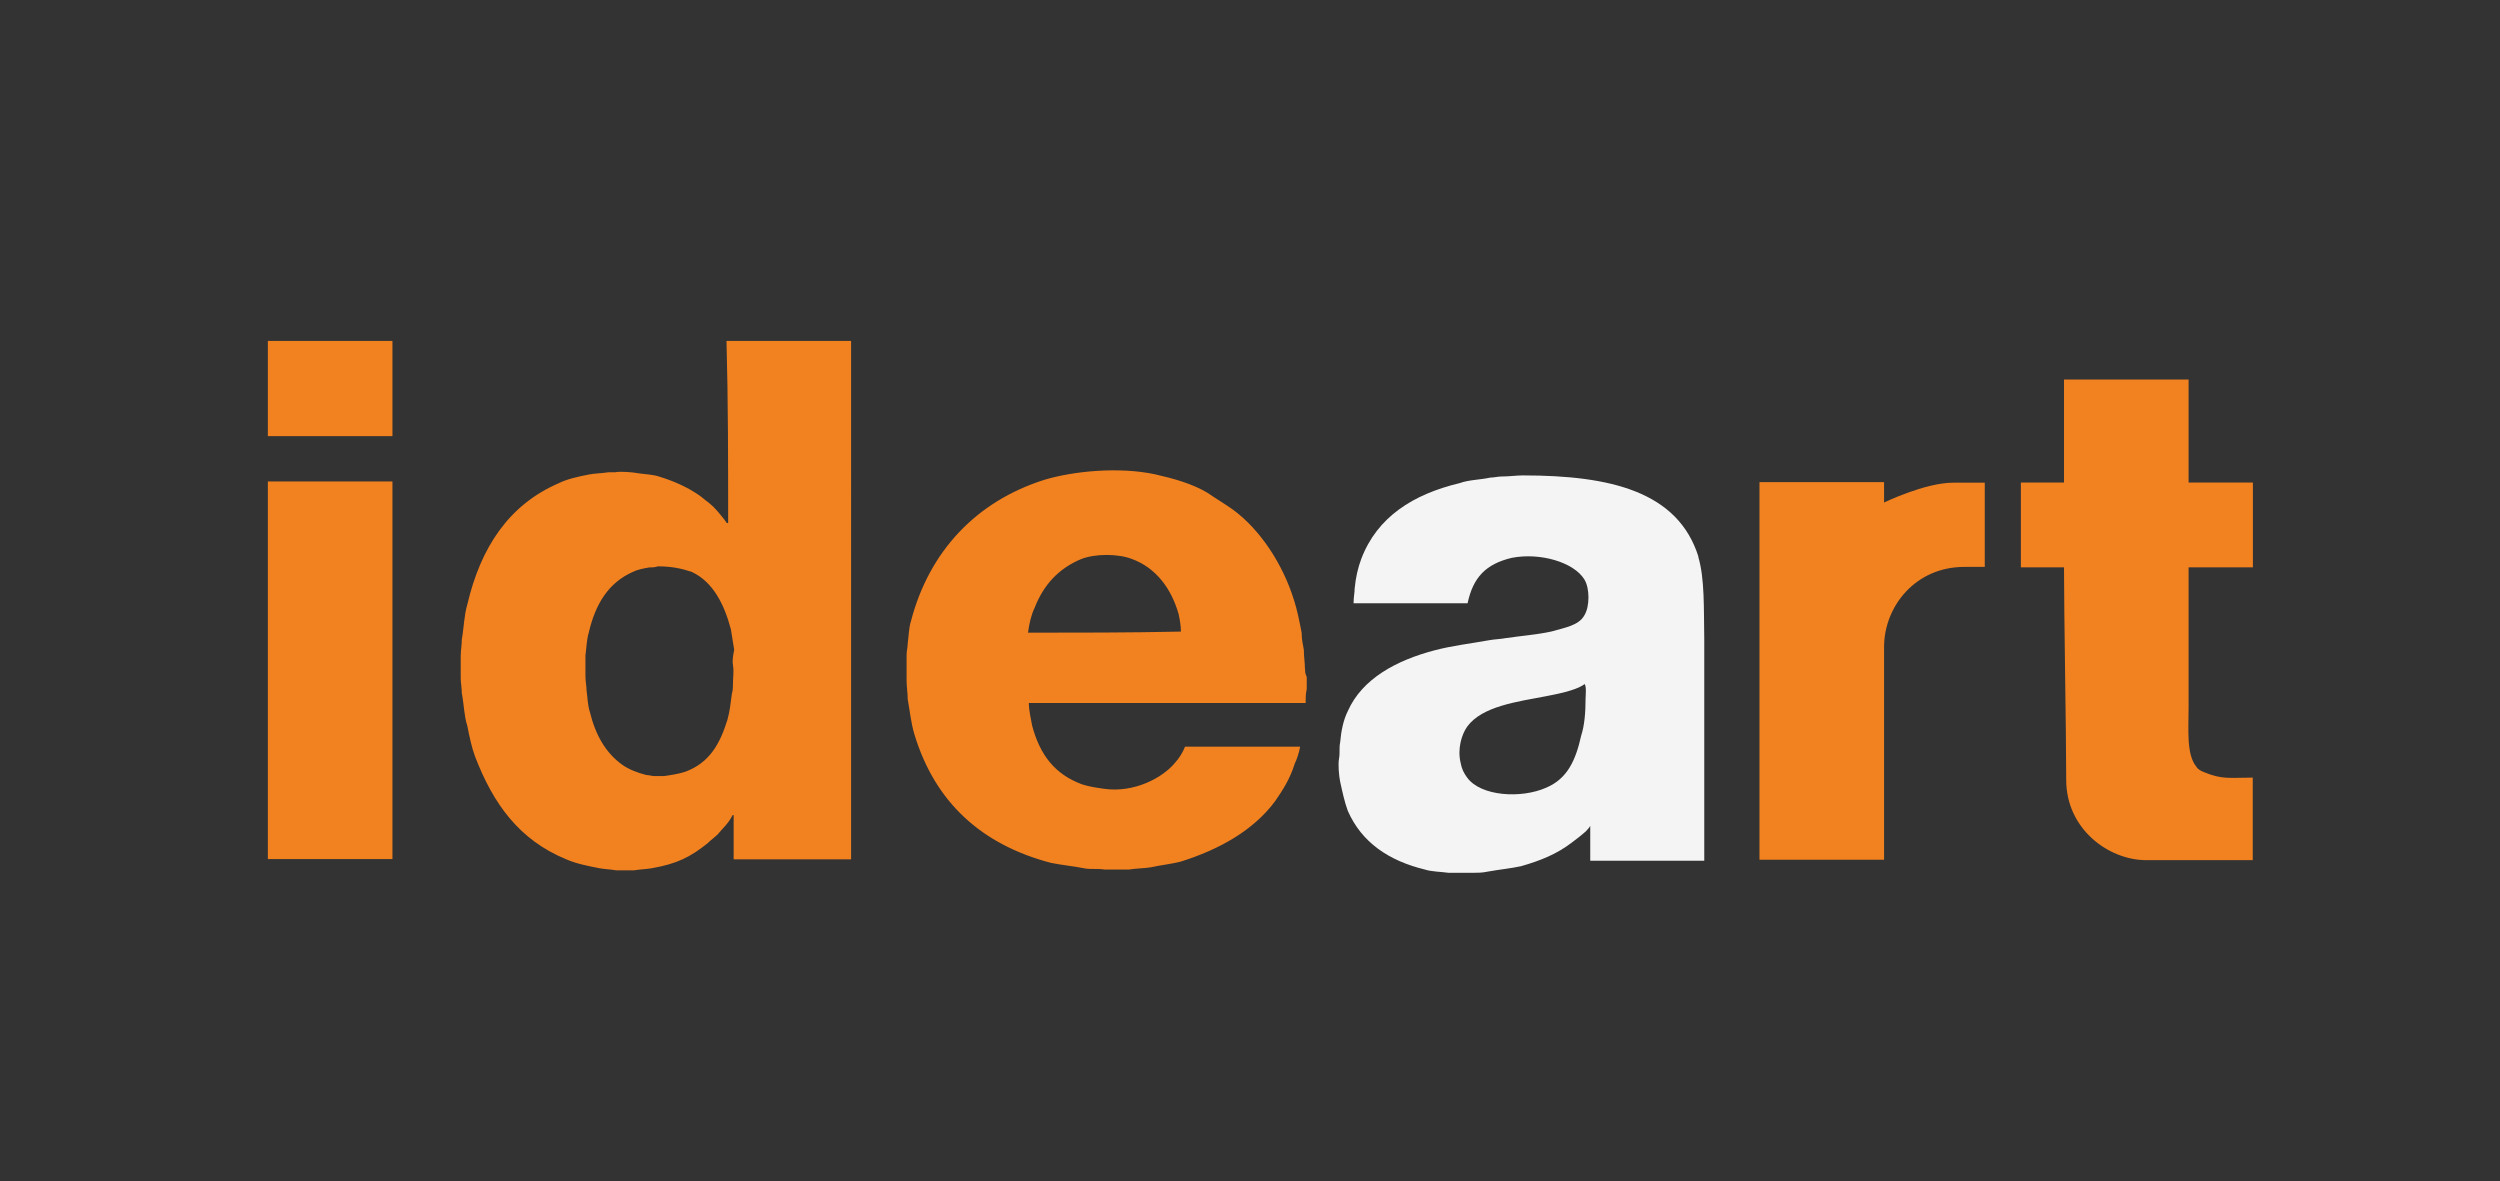 <?xml version="1.0" encoding="UTF-8"?>
<svg id="Layer_2" xmlns="http://www.w3.org/2000/svg" version="1.1" viewBox="0 0 182 86">
  <rect x="0" y="0" width="182" height="86" fill="#333333" stroke="none"/>
  <!-- Generator: Adobe Illustrator 29.5.0, SVG Export Plug-In . SVG Version: 2.1.0 Build 137)  -->
  <defs>
    <style>
      .st0 {
        fill: #f28220;
      }

      .st1 {
        fill: #f4f4f4;
      }
    </style>
  </defs>
  <g id="Color_Fill_1_copy_5">
    <path class="st1" d="M123.65,40.54c-1.49-4.76-6.41-5.93-12.78-5.93-.48,0-1.01.08-1.57.08-.24,0-.56.08-.81.08-.73.16-1.57.16-2.22.4-3.39.81-6.01,2.46-7.17,5.52-.24.64-.4,1.33-.48,2.14,0,.32-.08.64-.08,1.09h8.3c.4-1.89,1.33-2.86,3.22-3.31,2.06-.4,4.51.32,5.28,1.57.4.64.4,1.98,0,2.62-.4.73-1.41.89-2.38,1.17-1.09.24-2.22.32-3.31.48-.4.08-.81.08-1.25.16-1.33.24-2.7.4-3.95.73-2.78.73-5.28,2.06-6.33,4.43-.32.64-.48,1.41-.56,2.3-.08.32,0,.73-.08,1.17s0,1.25.08,1.65c.16.73.32,1.49.56,2.14,1.01,2.3,2.98,3.63,5.6,4.27.48.16,1.17.16,1.73.24h1.81c.32,0,.64,0,1.01-.08.89-.16,1.73-.24,2.46-.4,1.41-.4,2.62-.89,3.71-1.73.32-.24.64-.48,1.01-.81q.24-.24.32-.4v2.54h8.3v-16.12c-.04-2.22.04-4.43-.44-6.01ZM115.43,50.85c0,1.01-.08,1.98-.32,2.7-.4,1.81-1.01,3.14-2.54,3.79-1.81.81-4.76.64-5.76-.73-.24-.32-.4-.64-.48-1.09-.24-1.01.08-2.06.48-2.62,1.09-1.49,3.63-1.81,5.76-2.22.81-.16,1.65-.32,2.38-.64.16-.08.32-.16.4-.24.16.12.08.89.08,1.05Z"/>
  </g>
  <g id="Color_Fill_1_copy_7">
    <path class="st0" d="M19.5,31.75h9.07v-6.93h-9.07v6.93ZM53,38.08h-.08c-.08-.08-.16-.24-.24-.32-.32-.4-.64-.81-1.09-1.17-.24-.16-.48-.4-.73-.56-.81-.56-1.81-1.01-2.86-1.33-.48-.16-.93-.16-1.49-.24-.4-.08-1.33-.16-1.73-.08h-.48c-.48.08-1.01.08-1.41.16-.81.16-1.57.32-2.22.64-3.63,1.57-5.68,4.68-6.65,8.83-.24.81-.24,1.65-.4,2.54,0,.4-.08.81-.08,1.25v1.57c0,.32.08.73.08,1.09.16.81.16,1.65.4,2.38.16.81.32,1.57.56,2.22,1.33,3.47,3.22,6.09,6.65,7.5.73.32,1.57.48,2.38.64.4.08.81.08,1.25.16h1.29c.48-.08.89-.08,1.33-.16,1.81-.32,2.78-.81,4.03-1.81.24-.24.48-.4.73-.64.32-.4.81-.81,1.09-1.41h.08v3.22h8.55V24.82h-9.07c.12,4.43.12,8.91.12,13.26ZM53.36,48.44c.08.4,0,.89,0,1.33,0,.24,0,.48-.08.73-.08.64-.16,1.33-.32,1.89-.56,1.81-1.33,3.14-3.06,3.79-.48.16-1.01.24-1.57.32h-.64c-.24,0-.48-.08-.64-.08-.64-.16-1.25-.4-1.73-.73-1.25-.89-1.98-2.22-2.38-3.87-.16-.48-.16-1.01-.24-1.57,0-.32-.08-.64-.08-1.01v-1.53c.08-.56.08-1.09.24-1.65.48-2.06,1.41-3.63,3.22-4.43.32-.16.73-.24,1.17-.32.24,0,.4,0,.64-.08,1.01,0,1.73.16,2.46.4,1.57.73,2.38,2.38,2.86,4.19.08.48.16,1.01.24,1.49-.08.4-.16.81-.08,1.13ZM159.33,41.3h4.68v-6.17h-4.68v-7.5h-9.07v7.5h-3.14v6.17h3.14c0,3.47.16,11.93.16,15.48s3.06,5.84,5.84,5.84h7.74v-6.01c-1.65,0-2.22.16-3.55-.4-.24-.08-.48-.24-.56-.4-.73-.89-.56-2.7-.56-4.35,0-3.43,0-6.81,0-10.16ZM95,48.72c0-.48-.08-.89-.08-1.41-.08-.4-.16-.81-.16-1.25-.16-.81-.32-1.65-.56-2.38-.81-2.62-2.46-5.12-4.43-6.57-.56-.4-1.25-.81-1.89-1.25-1.09-.64-2.38-1.01-3.79-1.33-2.62-.56-5.93-.24-8.06.4-4.96,1.57-8.38,5.2-9.71,10.28-.16.48-.16,1.09-.24,1.65,0,.24-.08.56-.08.81v1.89c0,.4.08.89.08,1.33.16.89.24,1.73.48,2.54,1.49,4.96,4.88,8.06,9.96,9.39.81.16,1.65.24,2.46.4.4.08.89,0,1.41.08h1.81c.48-.08,1.09-.08,1.57-.16.73-.16,1.49-.24,2.14-.4,2.86-.89,5.36-2.3,6.93-4.43.56-.81,1.09-1.65,1.41-2.7.16-.32.32-.81.4-1.25h-8.38c-.16.4-.4.81-.73,1.17-.89,1.09-2.98,2.22-5.2,1.89-.56-.08-1.09-.16-1.57-.32-1.98-.73-3.06-2.14-3.63-4.27-.08-.48-.24-1.09-.24-1.65h20.15c0-.4,0-.64.08-1.01v-.89c-.12-.24-.12-.4-.12-.56ZM74.84,46.06c.08-.64.24-1.33.48-1.81.64-1.65,1.73-2.86,3.39-3.55,1.01-.4,2.7-.4,3.71,0,1.73.64,2.86,2.14,3.39,4.03.08.4.16.81.16,1.25-3.71.08-7.42.08-11.12.08ZM137.16,36.59v-1.49h-9.07v27.49h9.07v-15.48c0-2.98,2.3-5.84,5.84-5.84h1.49v-6.13h-2.3c-2.06,0-5.04,1.45-5.04,1.45ZM19.5,62.54h9.07v-27.49h-9.07v27.49Z"/>
  </g>
</svg>